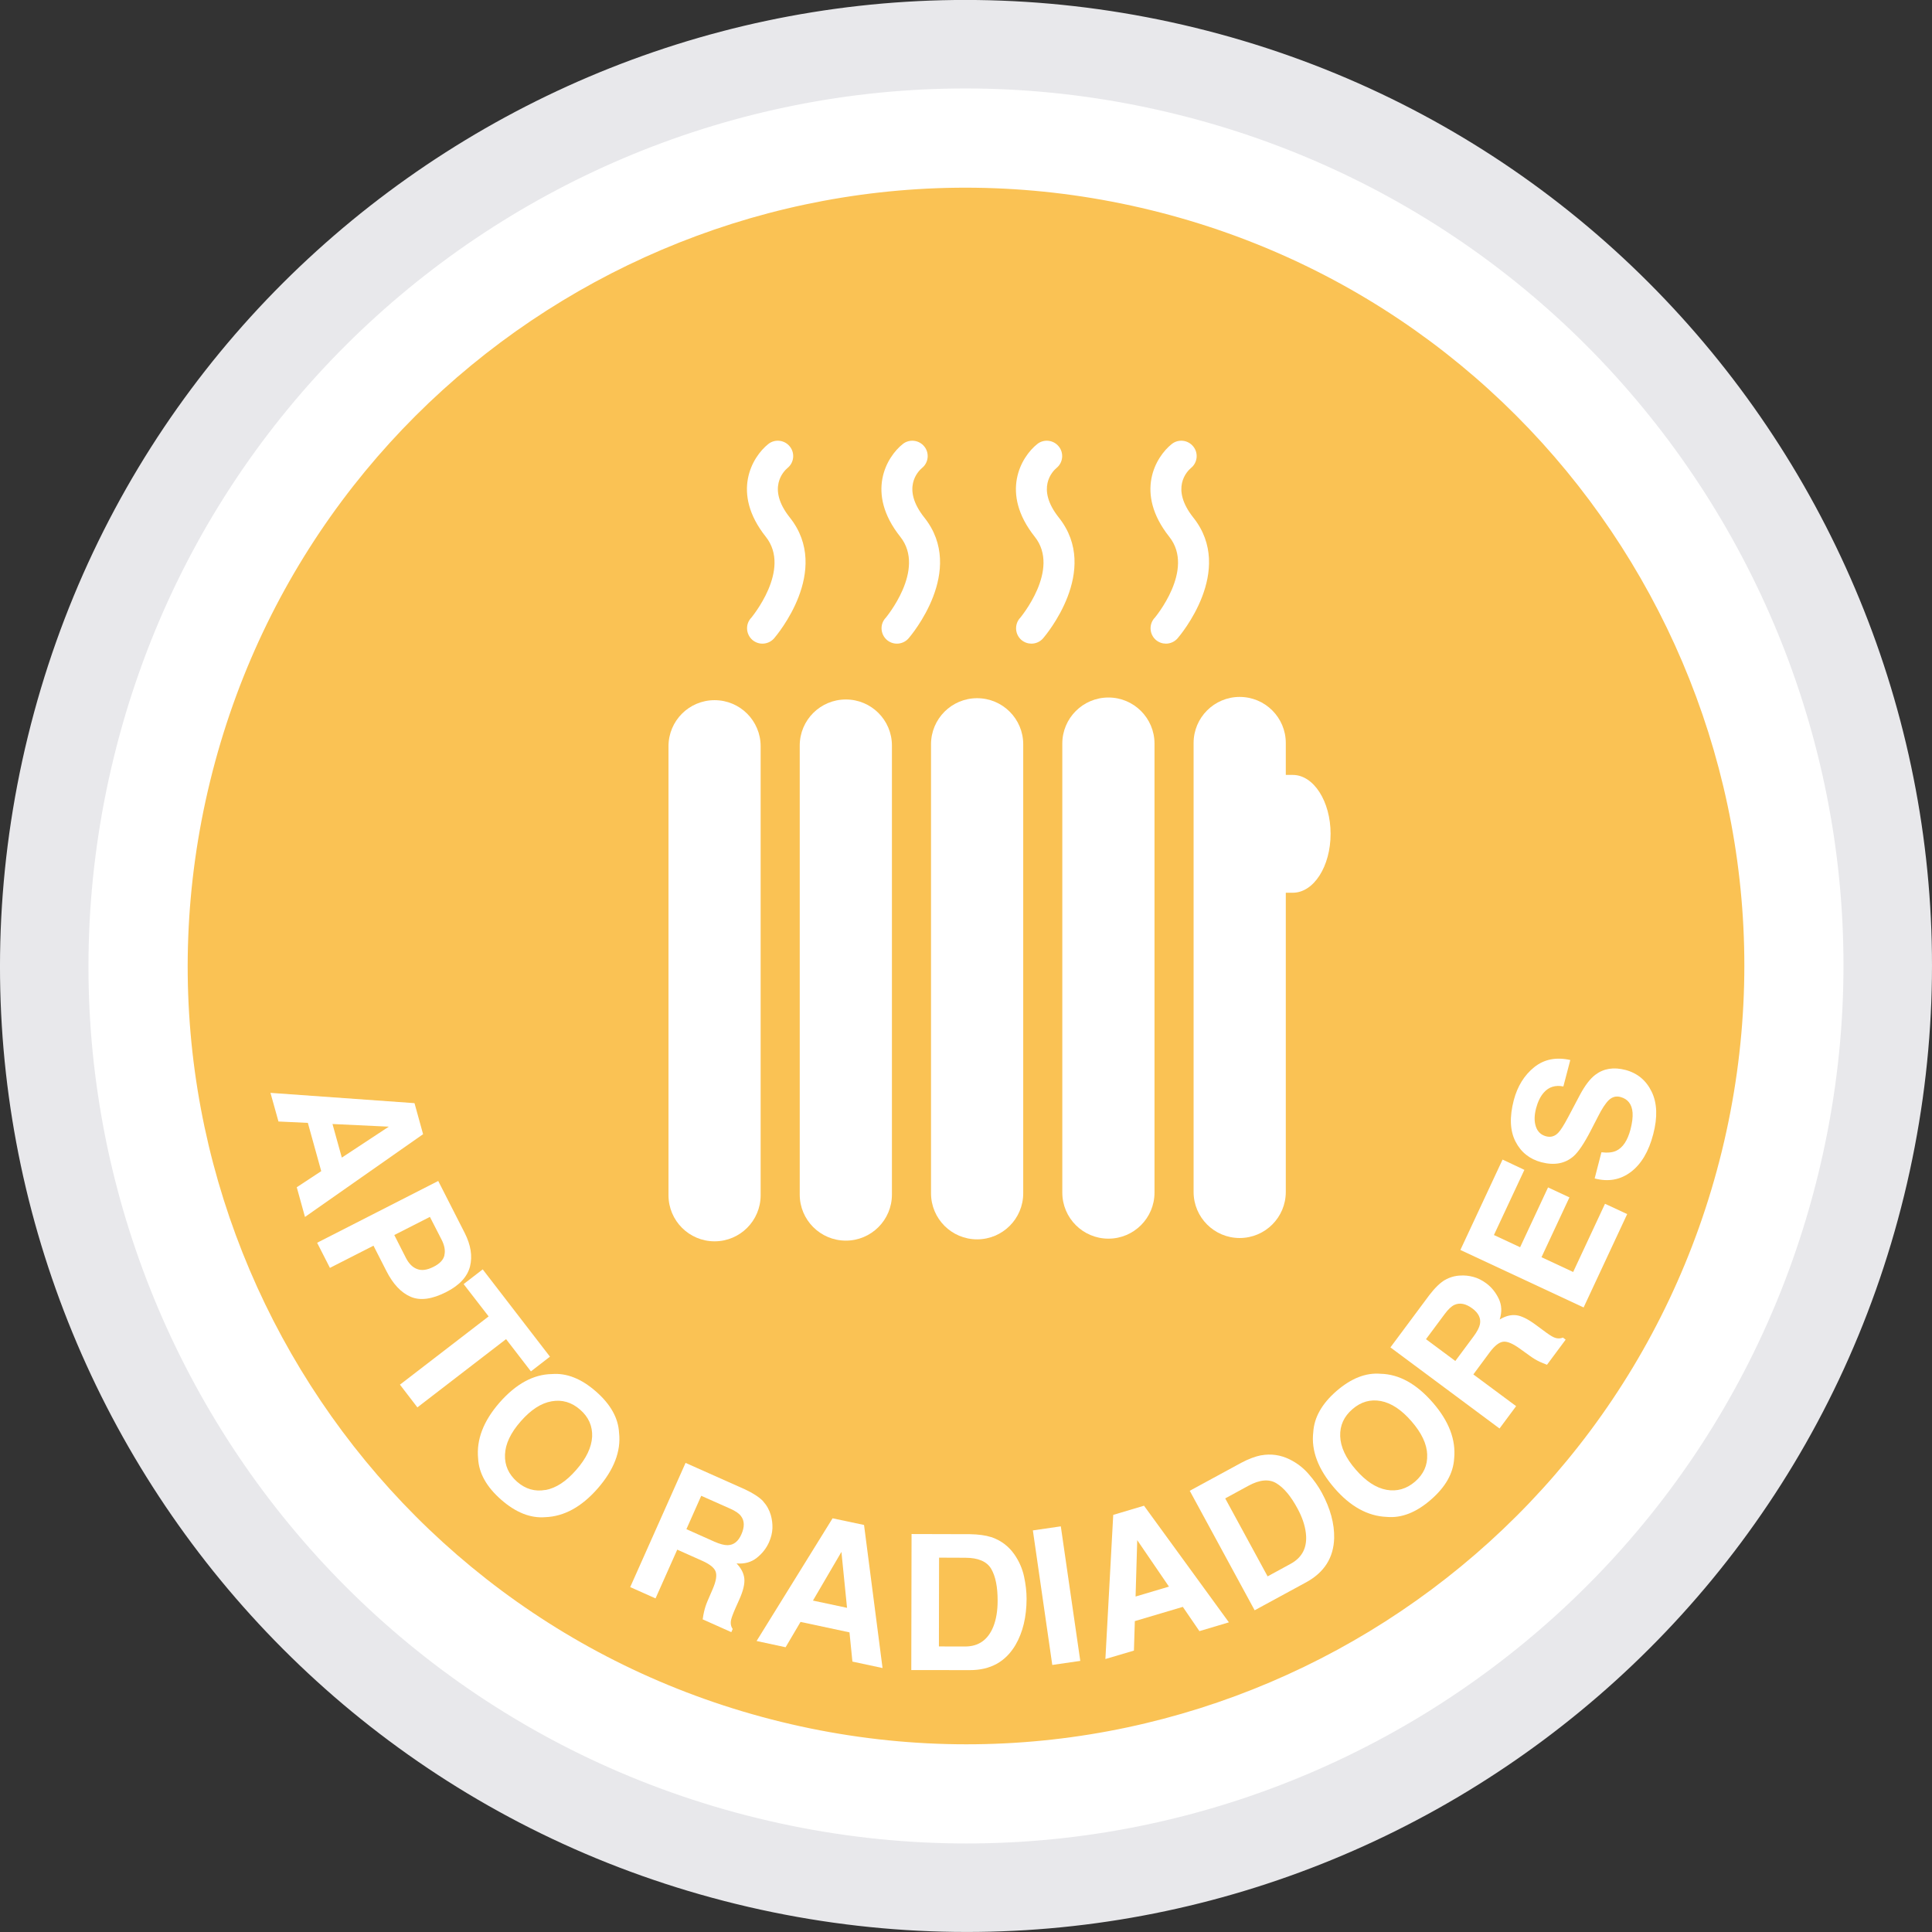 <?xml version="1.0" encoding="UTF-8" standalone="no"?>
<svg
   xmlns:dc="http://purl.org/dc/elements/1.1/"
   xmlns:cc="http://creativecommons.org/ns#"
   xmlns:rdf="http://www.w3.org/1999/02/22-rdf-syntax-ns#"
   xmlns:svg="http://www.w3.org/2000/svg"
   xmlns="http://www.w3.org/2000/svg"
   xmlns:sodipodi="http://sodipodi.sourceforge.net/DTD/sodipodi-0.dtd"
   xmlns:inkscape="http://www.inkscape.org/namespaces/inkscape"
   width="36.23mm"
   height="36.23mm"
   viewBox="0 0 36.23 36.23"
   version="1.1"
   id="svg1463"
   inkscape:version="1.0.1 (3bc2e813f5, 2020-09-07)"
   sodipodi:docname="aptoradiadores.svg">
  <rect x="0" y="0" width="36.23" height="36.23" fill="#333333" stroke="none"/>
  <defs
     id="defs1457" />
  <sodipodi:namedview
     id="base"
     pagecolor="#ffffff"
     bordercolor="#666666"
     borderopacity="1.0"
     inkscape:pageopacity="0.0"
     inkscape:pageshadow="2"
     inkscape:zoom="0.35"
     inkscape:cx="68.466833"
     inkscape:cy="68.466686"
     inkscape:document-units="mm"
     inkscape:current-layer="layer1"
     inkscape:document-rotation="0"
     showgrid="false"
     fit-margin-top="0"
     fit-margin-left="0"
     fit-margin-right="0"
     fit-margin-bottom="0"
     inkscape:window-width="1254"
     inkscape:window-height="768"
     inkscape:window-x="1376"
     inkscape:window-y="19"
     inkscape:window-maximized="0" />
  <g
     inkscape:label="Layer 1"
     inkscape:groupmode="layer"
     id="layer1"
     transform="translate(-87.718,-130.052)">
    <path
       style="fill:#e8e8eb;fill-opacity:1;fill-rule:nonzero;stroke:none;stroke-width:0.353"
       d="m 101.528,165.758 c 9.715,2.378 19.519,-3.572 21.897,-13.287 2.377,-9.717 -3.572,-19.519 -13.288,-21.897 -9.715,-2.376 -19.519,3.572 -21.896,13.287 -2.377,9.715 3.57,19.521 13.287,21.897"
       id="path282" />
    <path
       style="fill:#ffffff;fill-opacity:1;fill-rule:nonzero;stroke:none;stroke-width:0.353"
       d="m 101.922,164.147 c 8.825,2.159 17.731,-3.245 19.891,-12.072 2.159,-8.825 -3.244,-17.73 -12.07,-19.889 -8.825,-2.159 -17.731,3.244 -19.891,12.069 -2.159,8.826 3.244,17.733 12.07,19.892"
       id="path284" />
    <path
       style="fill:#fac254;fill-opacity:1;fill-rule:nonzero;stroke:none;stroke-width:0.353"
       d="m 102.365,162.341 c 7.827,1.915 15.726,-2.879 17.643,-10.706 1.914,-7.829 -2.879,-15.726 -10.707,-17.642 -7.827,-1.915 -15.726,2.877 -17.642,10.705 -1.915,7.827 2.877,15.728 10.706,17.643"
       id="path286" />
    <path
       style="fill:#ffffff;fill-opacity:1;fill-rule:nonzero;stroke:none;stroke-width:0.353"
       d="m 93.953,151.13 0.175,0.63 0.881,-0.58 z m 1.538,-0.391 0.161,0.582 -2.215,1.552 -0.154,-0.557 0.459,-0.302 -0.251,-0.905 -0.551,-0.026 -0.15,-0.537 z m 0,0"
       id="path288" />
    <path
       style="fill:#ffffff;fill-opacity:1;fill-rule:nonzero;stroke:none;stroke-width:0.353"
       d="m 96.051,153.59 c 0.021,-0.085 0.003,-0.183 -0.052,-0.291 l -0.219,-0.427 -0.668,0.34 0.218,0.429 c 0.055,0.107 0.125,0.178 0.211,0.209 0.085,0.033 0.186,0.019 0.305,-0.041 0.119,-0.059 0.187,-0.132 0.207,-0.219 m -0.634,0.78 c -0.178,-0.076 -0.331,-0.238 -0.456,-0.485 l -0.241,-0.473 -0.817,0.416 -0.24,-0.471 2.271,-1.159 0.497,0.976 c 0.114,0.225 0.147,0.434 0.099,0.627 -0.05,0.194 -0.197,0.353 -0.442,0.478 -0.269,0.138 -0.492,0.168 -0.671,0.091"
       id="path290" />
    <path
       style="fill:#ffffff;fill-opacity:1;fill-rule:nonzero;stroke:none;stroke-width:0.353"
       d="m 98.031,155.493 -0.357,0.276 -0.466,-0.605 -1.663,1.28 -0.327,-0.426 1.663,-1.28 -0.469,-0.606 0.358,-0.276 z m 0,0"
       id="path292" />
    <path
       style="fill:#ffffff;fill-opacity:1;fill-rule:nonzero;stroke:none;stroke-width:0.353"
       d="m 97.947,157.994 c 0.196,-0.036 0.389,-0.161 0.577,-0.378 0.189,-0.215 0.287,-0.423 0.298,-0.622 0.008,-0.2 -0.066,-0.369 -0.225,-0.507 -0.158,-0.139 -0.338,-0.192 -0.535,-0.157 -0.197,0.034 -0.39,0.16 -0.579,0.376 -0.189,0.215 -0.288,0.423 -0.295,0.624 -0.008,0.2 0.068,0.369 0.226,0.508 0.158,0.138 0.336,0.19 0.532,0.154 m -0.004,0.511 c -0.276,0.022 -0.551,-0.087 -0.825,-0.327 -0.274,-0.24 -0.419,-0.497 -0.433,-0.774 -0.034,-0.353 0.099,-0.701 0.401,-1.047 0.307,-0.35 0.635,-0.531 0.984,-0.536 0.276,-0.022 0.551,0.087 0.825,0.327 0.274,0.24 0.418,0.497 0.433,0.774 0.039,0.345 -0.095,0.695 -0.402,1.046 -0.302,0.345 -0.63,0.524 -0.983,0.537"
       id="path294" />
    <path
       style="fill:#ffffff;fill-opacity:1;fill-rule:nonzero;stroke:none;stroke-width:0.353"
       d="m 100.868,158.102 -0.278,0.626 0.524,0.234 c 0.103,0.045 0.187,0.068 0.251,0.066 0.112,-0.003 0.197,-0.07 0.255,-0.201 0.063,-0.142 0.061,-0.256 -0.007,-0.345 -0.037,-0.05 -0.106,-0.097 -0.207,-0.141 z m 1.16,0.103 c 0.069,0.076 0.117,0.163 0.145,0.26 0.023,0.081 0.033,0.164 0.03,0.248 -0.003,0.084 -0.025,0.172 -0.066,0.265 -0.05,0.11 -0.125,0.207 -0.229,0.289 -0.103,0.081 -0.23,0.116 -0.378,0.103 0.088,0.091 0.136,0.186 0.146,0.285 0.01,0.099 -0.022,0.232 -0.095,0.394 l -0.07,0.157 c -0.047,0.106 -0.074,0.181 -0.083,0.222 -0.015,0.066 -0.004,0.123 0.03,0.172 l -0.026,0.059 -0.537,-0.24 c 0.008,-0.058 0.017,-0.105 0.025,-0.139 0.015,-0.07 0.039,-0.141 0.068,-0.209 l 0.094,-0.218 c 0.065,-0.15 0.083,-0.26 0.055,-0.332 -0.026,-0.07 -0.109,-0.136 -0.244,-0.197 l -0.475,-0.212 -0.407,0.914 -0.475,-0.212 1.038,-2.329 1.113,0.496 c 0.158,0.074 0.271,0.149 0.342,0.223"
       id="path296" />
    <path
       style="fill:#ffffff;fill-opacity:1;fill-rule:nonzero;stroke:none;stroke-width:0.353"
       d="m 102.963,160.067 0.639,0.136 -0.105,-1.049 z m 0.368,-1.543 0.59,0.125 0.347,2.683 -0.565,-0.121 -0.055,-0.548 -0.918,-0.196 -0.28,0.475 -0.544,-0.117 z m 0,0"
       id="path298" />
    <path
       style="fill:#ffffff;fill-opacity:1;fill-rule:nonzero;stroke:none;stroke-width:0.353"
       d="m 105.328,159.262 -0.003,1.665 0.492,0.001 c 0.251,0 0.427,-0.123 0.528,-0.371 0.054,-0.136 0.081,-0.298 0.081,-0.486 0.001,-0.259 -0.039,-0.459 -0.12,-0.598 -0.081,-0.139 -0.244,-0.209 -0.485,-0.209 z m 0.978,-0.386 c 0.179,0.061 0.324,0.168 0.434,0.325 0.088,0.127 0.149,0.265 0.181,0.412 0.032,0.147 0.048,0.288 0.048,0.422 -0.001,0.339 -0.07,0.627 -0.207,0.863 -0.186,0.316 -0.471,0.474 -0.857,0.473 l -1.098,-10e-4 0.005,-2.551 1.098,0.003 c 0.158,0.003 0.291,0.021 0.396,0.055"
       id="path300" />
    <path
       style="fill:#ffffff;fill-opacity:1;fill-rule:nonzero;stroke:none;stroke-width:0.353"
       d="m 107.976,161.198 -0.525,0.076 -0.364,-2.523 0.524,-0.076 z m 0,0"
       id="path302" />
    <path
       style="fill:#ffffff;fill-opacity:1;fill-rule:nonzero;stroke:none;stroke-width:0.353"
       d="m 109.013,159.991 0.626,-0.186 -0.595,-0.871 z m -0.419,-1.531 0.577,-0.172 1.592,2.187 -0.553,0.165 -0.311,-0.455 -0.9,0.267 -0.017,0.553 -0.535,0.158 z m 0,0"
       id="path304" />
    <path
       style="fill:#ffffff;fill-opacity:1;fill-rule:nonzero;stroke:none;stroke-width:0.353"
       d="m 110.694,158.151 0.795,1.462 0.433,-0.236 c 0.22,-0.12 0.316,-0.313 0.284,-0.577 -0.017,-0.146 -0.07,-0.302 -0.16,-0.466 -0.124,-0.229 -0.255,-0.384 -0.393,-0.467 -0.138,-0.084 -0.314,-0.068 -0.526,0.048 z m 0.674,-0.808 c 0.185,-0.033 0.364,-0.008 0.536,0.077 0.138,0.069 0.258,0.161 0.356,0.276 0.099,0.113 0.181,0.229 0.245,0.347 0.161,0.298 0.238,0.583 0.232,0.854 -0.011,0.367 -0.186,0.642 -0.525,0.827 l -0.966,0.525 -1.217,-2.241 0.966,-0.525 c 0.139,-0.074 0.265,-0.12 0.373,-0.141"
       id="path306" />
    <path
       style="fill:#ffffff;fill-opacity:1;fill-rule:nonzero;stroke:none;stroke-width:0.353"
       d="m 114.482,157.329 c -0.008,-0.2 -0.106,-0.407 -0.295,-0.624 -0.187,-0.216 -0.379,-0.343 -0.575,-0.38 -0.196,-0.036 -0.373,0.014 -0.533,0.153 -0.16,0.138 -0.236,0.307 -0.229,0.507 0.007,0.2 0.103,0.409 0.292,0.626 0.189,0.218 0.38,0.343 0.577,0.379 0.197,0.035 0.376,-0.017 0.535,-0.154 0.16,-0.139 0.236,-0.307 0.227,-0.506 m 0.506,0.074 c -0.017,0.276 -0.161,0.533 -0.437,0.772 -0.276,0.24 -0.551,0.347 -0.827,0.322 -0.354,-0.014 -0.682,-0.194 -0.981,-0.54 -0.306,-0.354 -0.438,-0.703 -0.397,-1.049 0.017,-0.277 0.161,-0.533 0.437,-0.773 0.276,-0.238 0.551,-0.346 0.827,-0.322 0.347,0.008 0.674,0.19 0.98,0.543 0.3,0.346 0.433,0.695 0.398,1.047"
       id="path308" />
    <path
       style="fill:#ffffff;fill-opacity:1;fill-rule:nonzero;stroke:none;stroke-width:0.353"
       d="m 114.459,155.165 0.55,0.409 0.342,-0.46 c 0.068,-0.091 0.107,-0.168 0.12,-0.23 0.021,-0.11 -0.026,-0.208 -0.141,-0.294 -0.124,-0.092 -0.236,-0.114 -0.338,-0.068 -0.055,0.025 -0.117,0.083 -0.182,0.171 z m 0.354,-1.109 c 0.088,-0.051 0.183,-0.079 0.285,-0.084 0.084,-0.006 0.167,0.003 0.249,0.025 0.081,0.021 0.163,0.062 0.243,0.121 0.098,0.073 0.175,0.168 0.233,0.288 0.057,0.119 0.063,0.248 0.018,0.39 0.109,-0.066 0.212,-0.092 0.311,-0.08 0.099,0.012 0.22,0.073 0.364,0.179 l 0.138,0.102 c 0.092,0.07 0.158,0.113 0.198,0.131 0.061,0.028 0.119,0.03 0.175,0.007 l 0.051,0.039 -0.35,0.471 c -0.055,-0.021 -0.099,-0.039 -0.131,-0.054 -0.066,-0.03 -0.13,-0.069 -0.19,-0.113 l -0.192,-0.138 c -0.132,-0.095 -0.236,-0.138 -0.311,-0.127 -0.076,0.011 -0.158,0.076 -0.247,0.194 l -0.31,0.419 0.802,0.595 -0.311,0.419 -2.046,-1.521 0.729,-0.98 c 0.106,-0.138 0.204,-0.232 0.292,-0.284"
       id="path310" />
    <path
       style="fill:#ffffff;fill-opacity:1;fill-rule:nonzero;stroke:none;stroke-width:0.353"
       d="m 116.304,151.99 -0.571,1.222 0.491,0.229 0.524,-1.122 0.401,0.187 -0.524,1.122 0.594,0.277 0.597,-1.279 0.416,0.193 -0.817,1.751 -2.311,-1.078 0.791,-1.695 z m 0,0"
       id="path312" />
    <path
       style="fill:#ffffff;fill-opacity:1;fill-rule:nonzero;stroke:none;stroke-width:0.353"
       d="m 117.749,151.66 c 0.117,0.014 0.209,0.004 0.278,-0.028 0.124,-0.059 0.212,-0.193 0.267,-0.4 0.032,-0.124 0.045,-0.229 0.039,-0.314 -0.012,-0.16 -0.09,-0.258 -0.229,-0.295 -0.081,-0.021 -0.153,-0.001 -0.216,0.058 -0.063,0.061 -0.131,0.165 -0.205,0.313 l -0.13,0.252 c -0.127,0.247 -0.237,0.411 -0.331,0.492 -0.157,0.135 -0.357,0.172 -0.599,0.109 -0.22,-0.058 -0.383,-0.187 -0.486,-0.389 -0.103,-0.201 -0.114,-0.459 -0.032,-0.774 0.069,-0.262 0.197,-0.469 0.383,-0.619 0.187,-0.15 0.412,-0.194 0.677,-0.135 l -0.13,0.496 c -0.15,-0.03 -0.274,0.008 -0.368,0.116 -0.063,0.072 -0.11,0.168 -0.143,0.291 -0.036,0.136 -0.037,0.252 -0.004,0.347 0.032,0.095 0.097,0.156 0.192,0.181 0.088,0.023 0.165,0 0.229,-0.069 0.043,-0.044 0.106,-0.143 0.189,-0.3 l 0.215,-0.407 c 0.095,-0.178 0.192,-0.305 0.291,-0.379 0.154,-0.117 0.343,-0.147 0.562,-0.09 0.225,0.059 0.39,0.196 0.493,0.409 0.103,0.212 0.113,0.478 0.029,0.797 -0.084,0.325 -0.225,0.561 -0.42,0.708 -0.196,0.147 -0.422,0.189 -0.678,0.121 z m 0,0"
       id="path314" />
    <path
       style="fill:#ffffff;fill-opacity:1;fill-rule:nonzero;stroke:none;stroke-width:0.353"
       d="m 101.798,141.645 c -0.105,0.12 -0.091,0.302 0.029,0.407 0.055,0.047 0.121,0.07 0.189,0.07 0.08,0 0.161,-0.034 0.218,-0.099 0.044,-0.052 1.085,-1.273 0.296,-2.265 -0.438,-0.55 -0.114,-0.871 -0.044,-0.93 0.123,-0.099 0.142,-0.28 0.044,-0.402 -0.099,-0.125 -0.281,-0.146 -0.405,-0.047 -0.302,0.241 -0.701,0.914 -0.047,1.738 0.491,0.617 -0.273,1.52 -0.28,1.53"
       id="path316" />
    <path
       style="fill:#ffffff;fill-opacity:1;fill-rule:nonzero;stroke:none;stroke-width:0.353"
       d="m 104.32,141.645 c -0.105,0.12 -0.091,0.302 0.029,0.407 0.055,0.047 0.121,0.07 0.189,0.07 0.08,0 0.161,-0.034 0.218,-0.099 0.044,-0.052 1.085,-1.273 0.296,-2.265 -0.438,-0.55 -0.114,-0.871 -0.044,-0.93 0.123,-0.099 0.142,-0.28 0.044,-0.402 -0.099,-0.125 -0.281,-0.146 -0.405,-0.047 -0.303,0.241 -0.701,0.914 -0.047,1.738 0.491,0.617 -0.273,1.52 -0.28,1.53"
       id="path318" />
    <path
       style="fill:#ffffff;fill-opacity:1;fill-rule:nonzero;stroke:none;stroke-width:0.353"
       d="m 106.842,141.645 c -0.103,0.12 -0.091,0.302 0.029,0.407 0.055,0.047 0.123,0.07 0.189,0.07 0.081,0 0.161,-0.034 0.218,-0.099 0.044,-0.052 1.085,-1.273 0.296,-2.265 -0.437,-0.55 -0.114,-0.871 -0.044,-0.93 0.123,-0.099 0.142,-0.28 0.044,-0.402 -0.099,-0.125 -0.281,-0.146 -0.405,-0.047 -0.302,0.241 -0.701,0.914 -0.047,1.738 0.491,0.617 -0.273,1.52 -0.28,1.53"
       id="path320" />
    <path
       style="fill:#ffffff;fill-opacity:1;fill-rule:nonzero;stroke:none;stroke-width:0.353"
       d="m 109.364,141.645 c -0.103,0.12 -0.091,0.302 0.029,0.407 0.055,0.047 0.123,0.07 0.189,0.07 0.081,0 0.161,-0.034 0.218,-0.099 0.045,-0.052 1.085,-1.273 0.296,-2.265 -0.437,-0.55 -0.114,-0.871 -0.044,-0.93 0.123,-0.099 0.142,-0.28 0.044,-0.402 -0.099,-0.125 -0.281,-0.146 -0.405,-0.047 -0.302,0.241 -0.7,0.914 -0.047,1.738 0.492,0.617 -0.271,1.52 -0.28,1.53"
       id="path322" />
    <path
       style="fill:#ffffff;fill-opacity:1;fill-rule:nonzero;stroke:none;stroke-width:0.353"
       d="m 101.118,153.33 c 0.478,0 0.864,-0.387 0.864,-0.864 v -8.42 c 0,-0.477 -0.386,-0.864 -0.864,-0.864 -0.478,0 -0.864,0.387 -0.864,0.864 v 8.42 c 0,0.477 0.387,0.864 0.864,0.864"
       id="path324" />
    <path
       style="fill:#ffffff;fill-opacity:1;fill-rule:nonzero;stroke:none;stroke-width:0.353"
       d="m 102.715,144.033 v 8.42 c 0,0.477 0.387,0.864 0.865,0.864 0.477,0 0.864,-0.387 0.864,-0.864 v -8.42 c 0,-0.478 -0.387,-0.864 -0.864,-0.864 -0.478,0 -0.865,0.386 -0.865,0.864"
       id="path326" />
    <path
       style="fill:#ffffff;fill-opacity:1;fill-rule:nonzero;stroke:none;stroke-width:0.353"
       d="m 106.041,153.293 c 0.478,0 0.865,-0.387 0.865,-0.864 v -8.42 c 0,-0.477 -0.387,-0.864 -0.865,-0.864 -0.478,0 -0.864,0.387 -0.864,0.864 v 8.42 c 0,0.477 0.386,0.864 0.864,0.864"
       id="path328" />
    <path
       style="fill:#ffffff;fill-opacity:1;fill-rule:nonzero;stroke:none;stroke-width:0.353"
       d="m 108.504,153.28 c 0.477,0 0.864,-0.387 0.864,-0.864 v -8.42 c 0,-0.477 -0.387,-0.864 -0.864,-0.864 -0.478,0 -0.865,0.387 -0.865,0.864 v 8.42 c 0,0.477 0.387,0.864 0.865,0.864"
       id="path330" />
    <path
       style="fill:#ffffff;fill-opacity:1;fill-rule:nonzero;stroke:none;stroke-width:0.353"
       d="m 110.101,143.984 v 8.42 c 0,0.477 0.387,0.864 0.864,0.864 0.478,0 0.865,-0.387 0.865,-0.864 v -5.611 h 0.132 c 0.391,0 0.708,-0.493 0.708,-1.105 0,-0.609 -0.318,-1.104 -0.708,-1.104 h -0.132 v -0.599 c 0,-0.477 -0.387,-0.864 -0.865,-0.864 -0.477,0 -0.864,0.387 -0.864,0.864"
       id="path332" />
  </g>
</svg>
